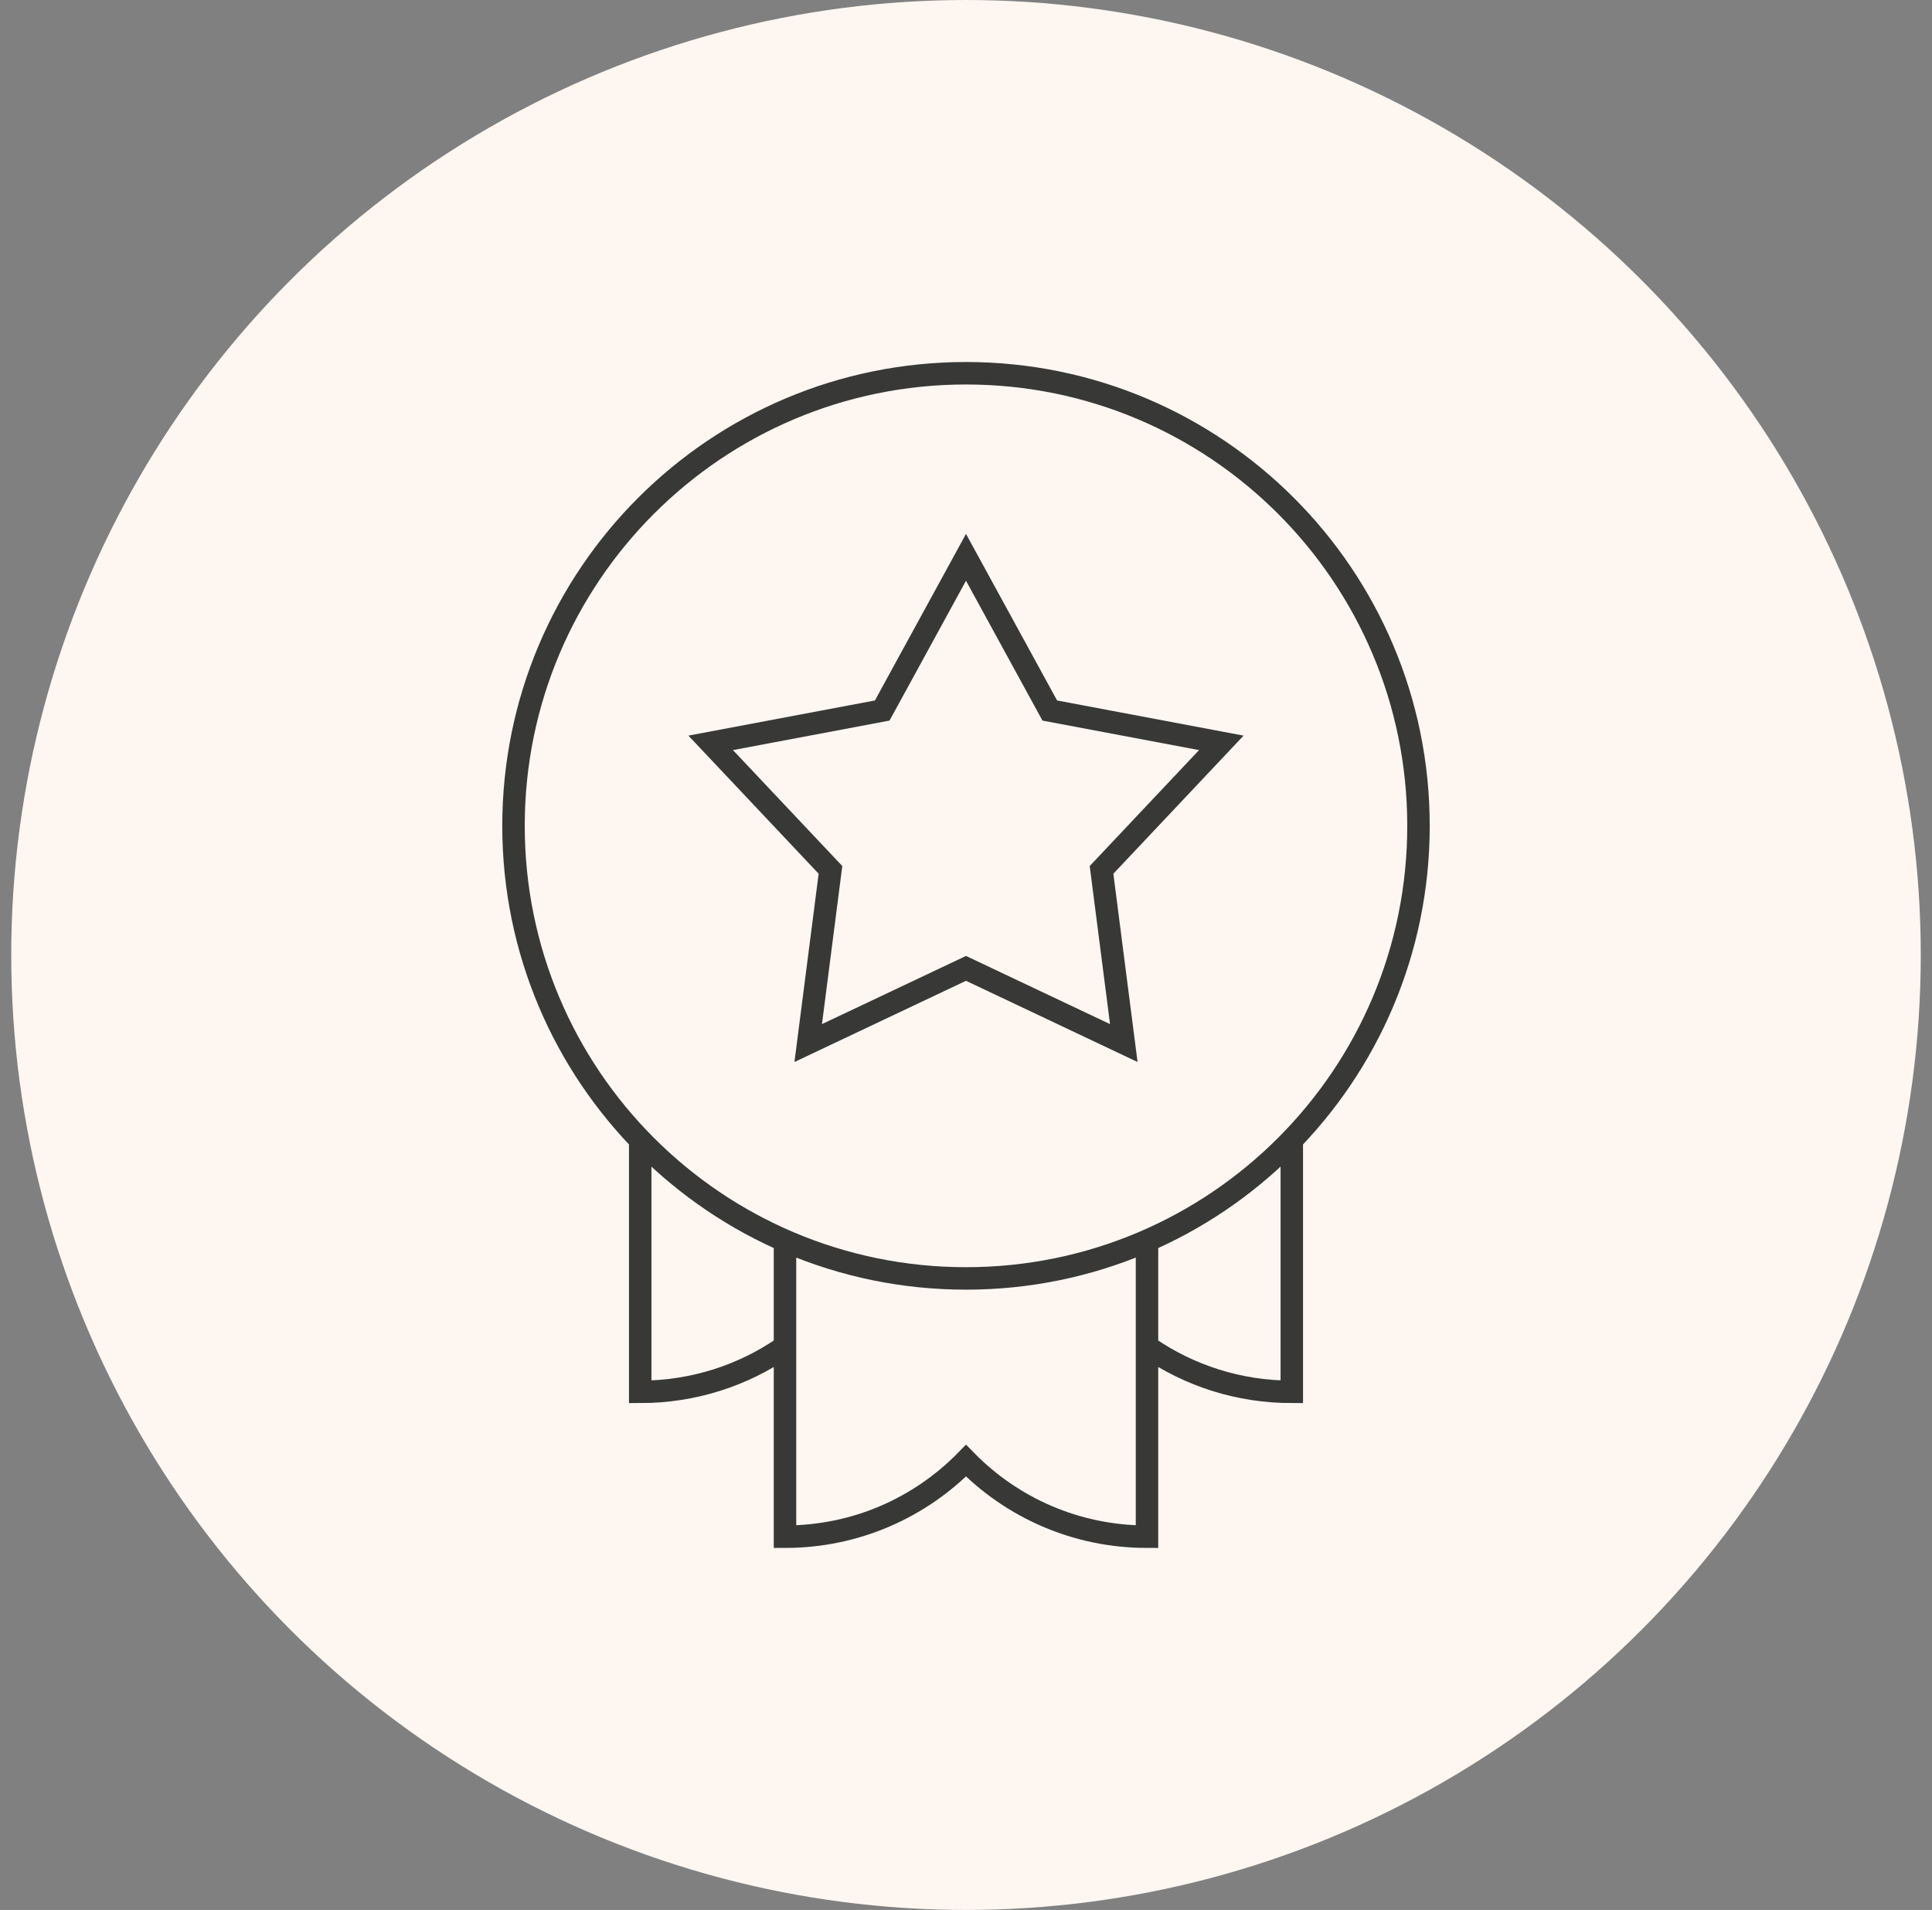 <svg width="86" height="85" viewBox="0 0 86 85" fill="none" xmlns="http://www.w3.org/2000/svg">
<rect x="0" y="0" width="86" height="85" fill="#808080" stroke="none"/>
<circle cx="43" cy="42.5" r="42.5" fill="#FDF6F1"/>
<path d="M43 56.895C54.124 56.895 63.142 47.877 63.142 36.753C63.142 25.629 54.124 16.611 43 16.611C31.876 16.611 22.858 25.629 22.858 36.753C22.858 47.877 31.876 56.895 43 56.895Z" stroke="#383837" stroke-miterlimit="10"/>
<path d="M28.498 50.73V61.943C30.866 61.943 33.063 61.215 34.877 59.97M57.502 50.73V61.943C55.133 61.943 52.937 61.215 51.123 59.97M34.943 55.218V68.389C38.101 68.389 40.953 67.094 43 65.006C45.047 67.094 47.899 68.389 51.057 68.389V55.217M49.033 38.713L54.365 33.06L46.729 31.621L43 24.803L39.271 31.621L31.635 33.06L36.967 38.713L35.976 46.42L43 43.096L50.024 46.42L49.033 38.713Z" stroke="#383837" stroke-miterlimit="10"/>
</svg>
